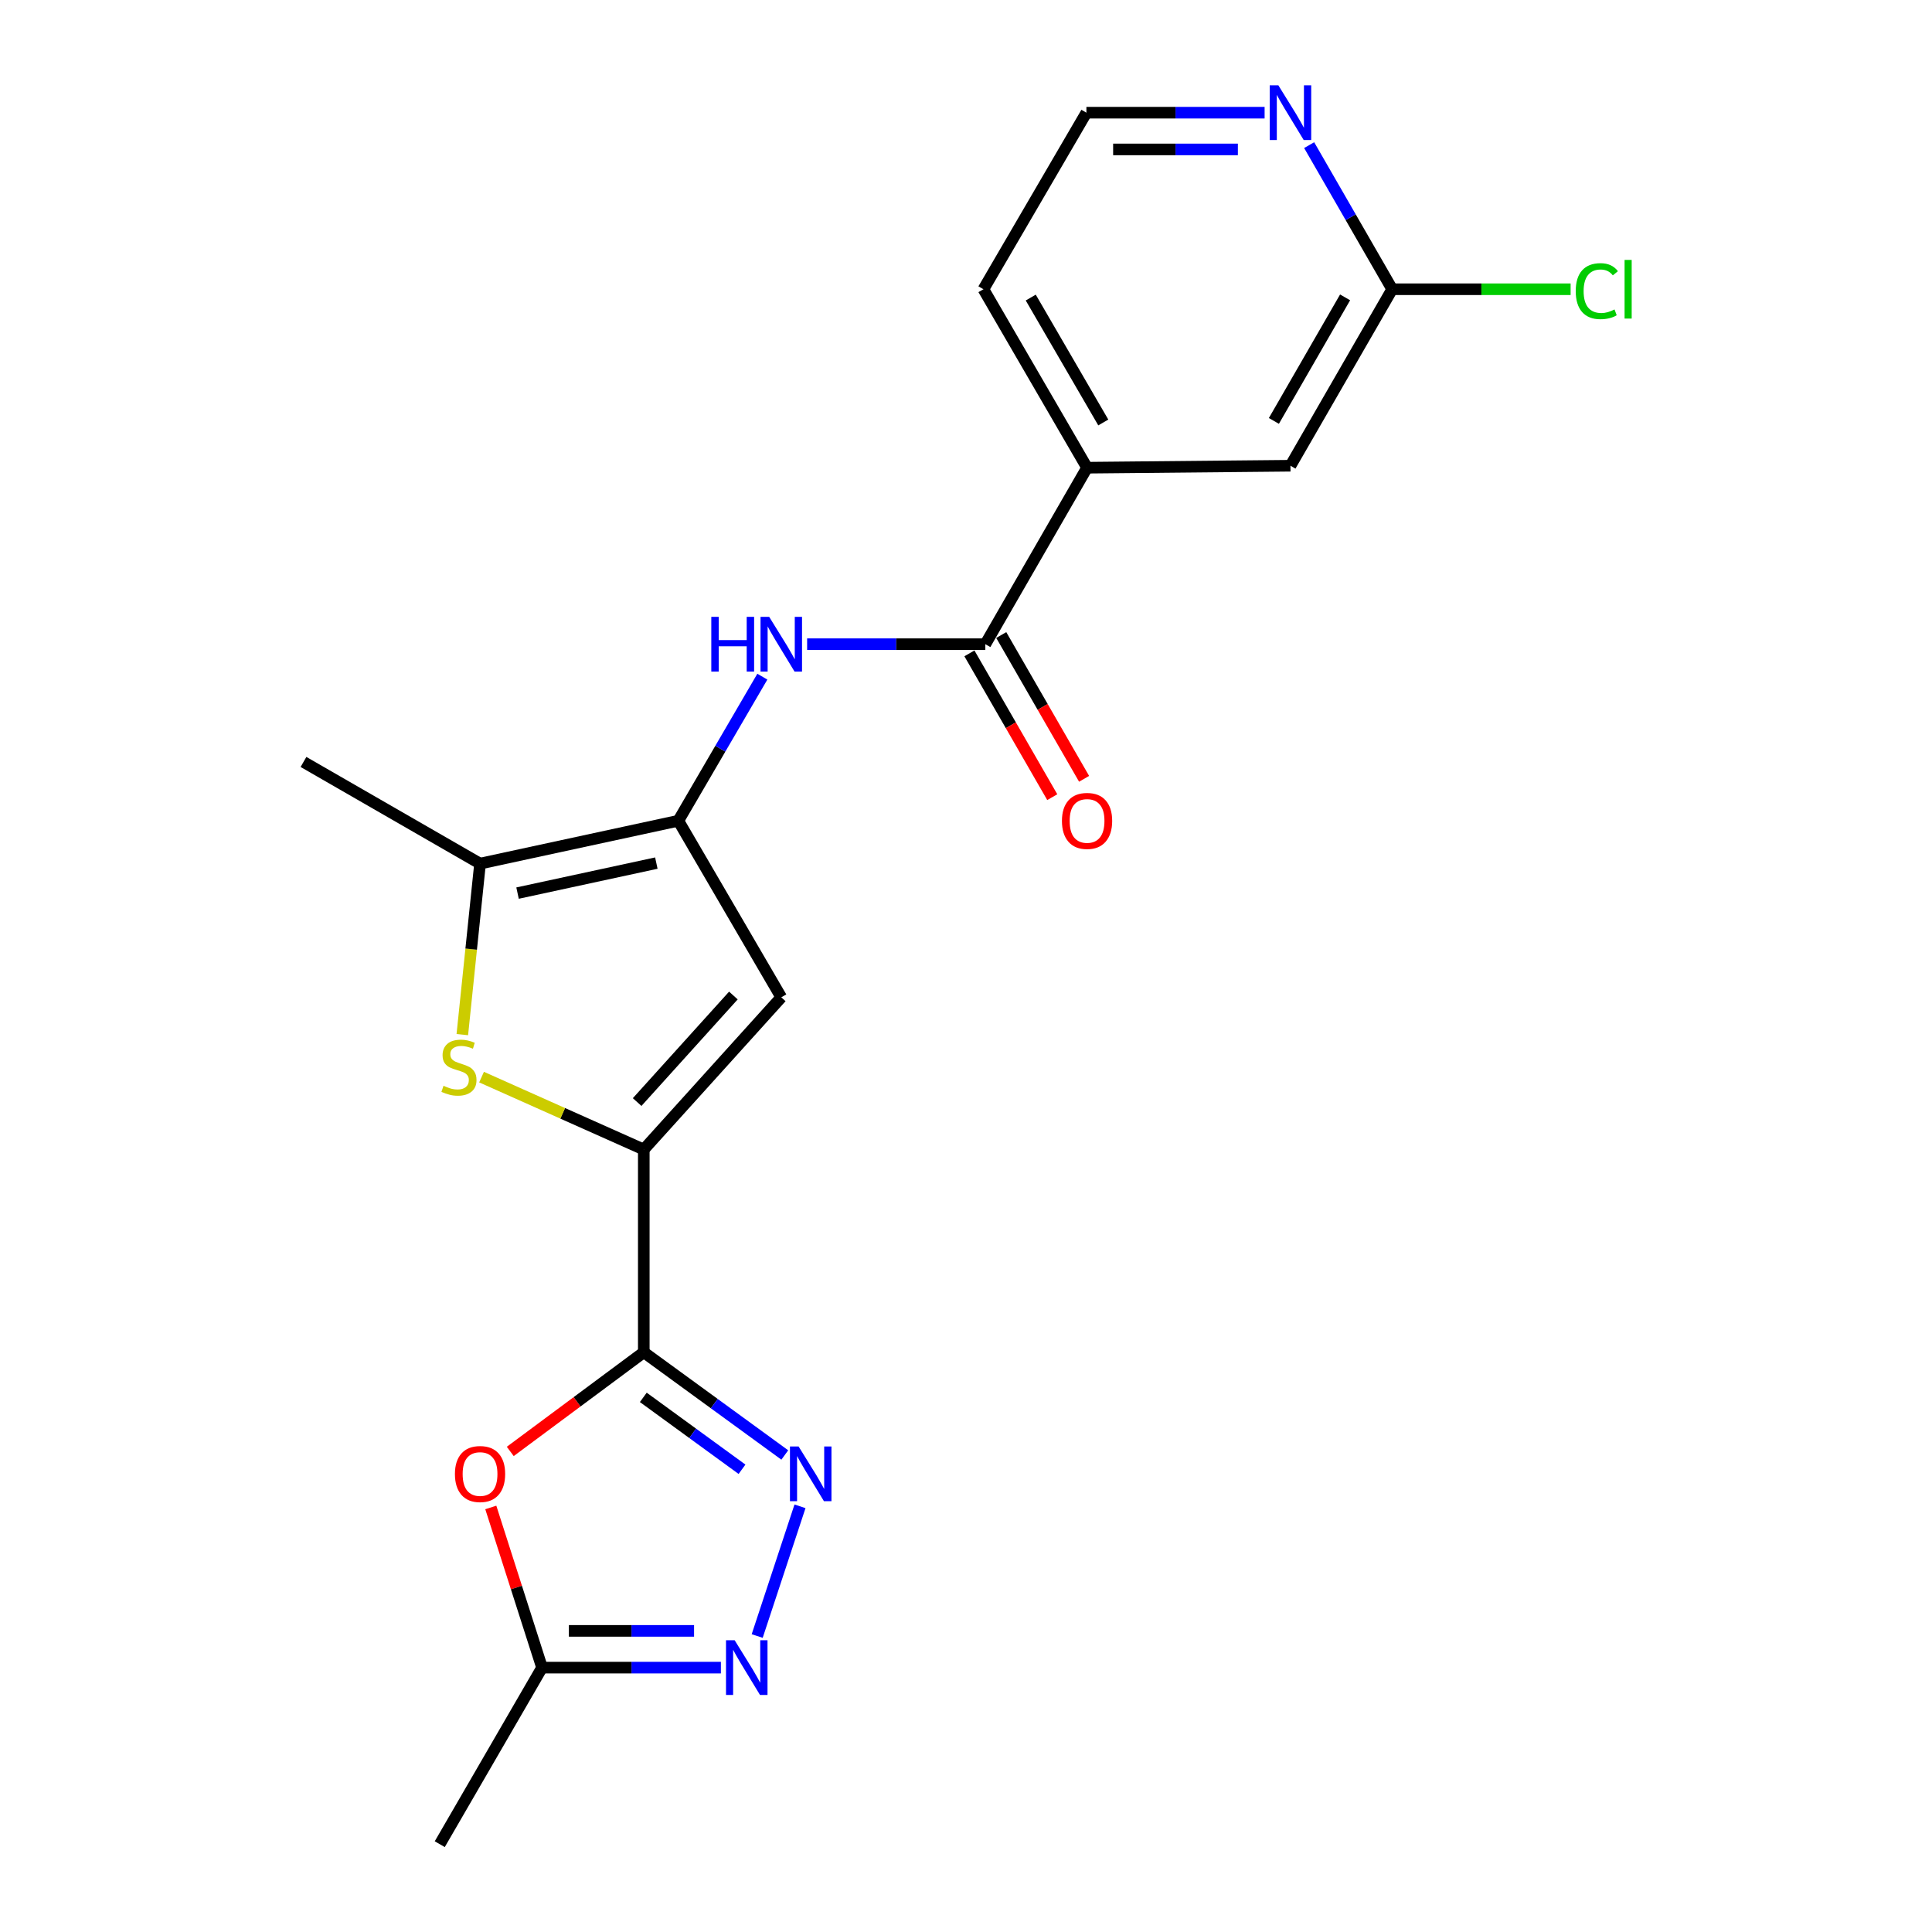 <?xml version='1.0' encoding='iso-8859-1'?>
<svg version='1.1' baseProfile='full'
              xmlns='http://www.w3.org/2000/svg'
                      xmlns:rdkit='http://www.rdkit.org/xml'
                      xmlns:xlink='http://www.w3.org/1999/xlink'
                  xml:space='preserve'
width='1000px' height='1000px' viewBox='0 0 1000 1000'>
<!-- END OF HEADER -->
<rect style='opacity:1.0;fill:#FFFFFF;stroke:none' width='1000' height='1000' x='0' y='0'> </rect>
<path class='bond-0' d='M 333.222,699.931 L 333.222,594.99' style='fill:none;fill-rule:evenodd;stroke:#000000;stroke-width:6px;stroke-linecap:butt;stroke-linejoin:miter;stroke-opacity:1' />
<path class='bond-2' d='M 333.222,699.931 L 369.716,726.514' style='fill:none;fill-rule:evenodd;stroke:#000000;stroke-width:6px;stroke-linecap:butt;stroke-linejoin:miter;stroke-opacity:1' />
<path class='bond-2' d='M 369.716,726.514 L 406.21,753.097' style='fill:none;fill-rule:evenodd;stroke:#0000FF;stroke-width:6px;stroke-linecap:butt;stroke-linejoin:miter;stroke-opacity:1' />
<path class='bond-2' d='M 332.974,723.277 L 358.52,741.885' style='fill:none;fill-rule:evenodd;stroke:#000000;stroke-width:6px;stroke-linecap:butt;stroke-linejoin:miter;stroke-opacity:1' />
<path class='bond-2' d='M 358.52,741.885 L 384.065,760.493' style='fill:none;fill-rule:evenodd;stroke:#0000FF;stroke-width:6px;stroke-linecap:butt;stroke-linejoin:miter;stroke-opacity:1' />
<path class='bond-5' d='M 333.222,699.931 L 298.666,725.592' style='fill:none;fill-rule:evenodd;stroke:#000000;stroke-width:6px;stroke-linecap:butt;stroke-linejoin:miter;stroke-opacity:1' />
<path class='bond-5' d='M 298.666,725.592 L 264.11,751.253' style='fill:none;fill-rule:evenodd;stroke:#FF0000;stroke-width:6px;stroke-linecap:butt;stroke-linejoin:miter;stroke-opacity:1' />
<path class='bond-3' d='M 333.222,594.99 L 291.239,576.25' style='fill:none;fill-rule:evenodd;stroke:#000000;stroke-width:6px;stroke-linecap:butt;stroke-linejoin:miter;stroke-opacity:1' />
<path class='bond-3' d='M 291.239,576.25 L 249.256,557.509' style='fill:none;fill-rule:evenodd;stroke:#CCCC00;stroke-width:6px;stroke-linecap:butt;stroke-linejoin:miter;stroke-opacity:1' />
<path class='bond-4' d='M 333.222,594.99 L 404.388,516.208' style='fill:none;fill-rule:evenodd;stroke:#000000;stroke-width:6px;stroke-linecap:butt;stroke-linejoin:miter;stroke-opacity:1' />
<path class='bond-4' d='M 329.785,570.425 L 379.601,515.278' style='fill:none;fill-rule:evenodd;stroke:#000000;stroke-width:6px;stroke-linecap:butt;stroke-linejoin:miter;stroke-opacity:1' />
<path class='bond-1' d='M 351.098,424.821 L 404.388,516.208' style='fill:none;fill-rule:evenodd;stroke:#000000;stroke-width:6px;stroke-linecap:butt;stroke-linejoin:miter;stroke-opacity:1' />
<path class='bond-8' d='M 351.098,424.821 L 372.843,387.53' style='fill:none;fill-rule:evenodd;stroke:#000000;stroke-width:6px;stroke-linecap:butt;stroke-linejoin:miter;stroke-opacity:1' />
<path class='bond-8' d='M 372.843,387.53 L 394.588,350.24' style='fill:none;fill-rule:evenodd;stroke:#0000FF;stroke-width:6px;stroke-linecap:butt;stroke-linejoin:miter;stroke-opacity:1' />
<path class='bond-22' d='M 351.098,424.821 L 248.471,447.008' style='fill:none;fill-rule:evenodd;stroke:#000000;stroke-width:6px;stroke-linecap:butt;stroke-linejoin:miter;stroke-opacity:1' />
<path class='bond-22' d='M 339.722,446.737 L 267.883,462.267' style='fill:none;fill-rule:evenodd;stroke:#000000;stroke-width:6px;stroke-linecap:butt;stroke-linejoin:miter;stroke-opacity:1' />
<path class='bond-6' d='M 414.078,779.667 L 391.921,846.801' style='fill:none;fill-rule:evenodd;stroke:#0000FF;stroke-width:6px;stroke-linecap:butt;stroke-linejoin:miter;stroke-opacity:1' />
<path class='bond-7' d='M 239.295,535.521 L 243.883,491.264' style='fill:none;fill-rule:evenodd;stroke:#CCCC00;stroke-width:6px;stroke-linecap:butt;stroke-linejoin:miter;stroke-opacity:1' />
<path class='bond-7' d='M 243.883,491.264 L 248.471,447.008' style='fill:none;fill-rule:evenodd;stroke:#000000;stroke-width:6px;stroke-linecap:butt;stroke-linejoin:miter;stroke-opacity:1' />
<path class='bond-10' d='M 254.037,780.259 L 267.302,821.709' style='fill:none;fill-rule:evenodd;stroke:#FF0000;stroke-width:6px;stroke-linecap:butt;stroke-linejoin:miter;stroke-opacity:1' />
<path class='bond-10' d='M 267.302,821.709 L 280.567,863.159' style='fill:none;fill-rule:evenodd;stroke:#000000;stroke-width:6px;stroke-linecap:butt;stroke-linejoin:miter;stroke-opacity:1' />
<path class='bond-21' d='M 373.133,863.159 L 326.85,863.159' style='fill:none;fill-rule:evenodd;stroke:#0000FF;stroke-width:6px;stroke-linecap:butt;stroke-linejoin:miter;stroke-opacity:1' />
<path class='bond-21' d='M 326.85,863.159 L 280.567,863.159' style='fill:none;fill-rule:evenodd;stroke:#000000;stroke-width:6px;stroke-linecap:butt;stroke-linejoin:miter;stroke-opacity:1' />
<path class='bond-21' d='M 359.248,844.142 L 326.85,844.142' style='fill:none;fill-rule:evenodd;stroke:#0000FF;stroke-width:6px;stroke-linecap:butt;stroke-linejoin:miter;stroke-opacity:1' />
<path class='bond-21' d='M 326.85,844.142 L 294.452,844.142' style='fill:none;fill-rule:evenodd;stroke:#000000;stroke-width:6px;stroke-linecap:butt;stroke-linejoin:miter;stroke-opacity:1' />
<path class='bond-18' d='M 248.471,447.008 L 157.084,394.384' style='fill:none;fill-rule:evenodd;stroke:#000000;stroke-width:6px;stroke-linecap:butt;stroke-linejoin:miter;stroke-opacity:1' />
<path class='bond-9' d='M 417.768,333.435 L 463.886,333.435' style='fill:none;fill-rule:evenodd;stroke:#0000FF;stroke-width:6px;stroke-linecap:butt;stroke-linejoin:miter;stroke-opacity:1' />
<path class='bond-9' d='M 463.886,333.435 L 510.005,333.435' style='fill:none;fill-rule:evenodd;stroke:#000000;stroke-width:6px;stroke-linecap:butt;stroke-linejoin:miter;stroke-opacity:1' />
<path class='bond-11' d='M 510.005,333.435 L 562.66,242.08' style='fill:none;fill-rule:evenodd;stroke:#000000;stroke-width:6px;stroke-linecap:butt;stroke-linejoin:miter;stroke-opacity:1' />
<path class='bond-15' d='M 501.766,338.182 L 523.209,375.397' style='fill:none;fill-rule:evenodd;stroke:#000000;stroke-width:6px;stroke-linecap:butt;stroke-linejoin:miter;stroke-opacity:1' />
<path class='bond-15' d='M 523.209,375.397 L 544.652,412.611' style='fill:none;fill-rule:evenodd;stroke:#FF0000;stroke-width:6px;stroke-linecap:butt;stroke-linejoin:miter;stroke-opacity:1' />
<path class='bond-15' d='M 518.244,328.688 L 539.686,365.903' style='fill:none;fill-rule:evenodd;stroke:#000000;stroke-width:6px;stroke-linecap:butt;stroke-linejoin:miter;stroke-opacity:1' />
<path class='bond-15' d='M 539.686,365.903 L 561.129,403.117' style='fill:none;fill-rule:evenodd;stroke:#FF0000;stroke-width:6px;stroke-linecap:butt;stroke-linejoin:miter;stroke-opacity:1' />
<path class='bond-20' d='M 280.567,863.159 L 227.616,954.545' style='fill:none;fill-rule:evenodd;stroke:#000000;stroke-width:6px;stroke-linecap:butt;stroke-linejoin:miter;stroke-opacity:1' />
<path class='bond-14' d='M 562.66,242.08 L 667.94,241.066' style='fill:none;fill-rule:evenodd;stroke:#000000;stroke-width:6px;stroke-linecap:butt;stroke-linejoin:miter;stroke-opacity:1' />
<path class='bond-19' d='M 562.66,242.08 L 509.022,149.711' style='fill:none;fill-rule:evenodd;stroke:#000000;stroke-width:6px;stroke-linecap:butt;stroke-linejoin:miter;stroke-opacity:1' />
<path class='bond-19' d='M 571.06,218.675 L 533.513,154.017' style='fill:none;fill-rule:evenodd;stroke:#000000;stroke-width:6px;stroke-linecap:butt;stroke-linejoin:miter;stroke-opacity:1' />
<path class='bond-12' d='M 720.595,149.711 L 667.94,241.066' style='fill:none;fill-rule:evenodd;stroke:#000000;stroke-width:6px;stroke-linecap:butt;stroke-linejoin:miter;stroke-opacity:1' />
<path class='bond-12' d='M 696.221,153.918 L 659.362,217.866' style='fill:none;fill-rule:evenodd;stroke:#000000;stroke-width:6px;stroke-linecap:butt;stroke-linejoin:miter;stroke-opacity:1' />
<path class='bond-16' d='M 720.595,149.711 L 766.773,149.711' style='fill:none;fill-rule:evenodd;stroke:#000000;stroke-width:6px;stroke-linecap:butt;stroke-linejoin:miter;stroke-opacity:1' />
<path class='bond-16' d='M 766.773,149.711 L 812.951,149.711' style='fill:none;fill-rule:evenodd;stroke:#00CC00;stroke-width:6px;stroke-linecap:butt;stroke-linejoin:miter;stroke-opacity:1' />
<path class='bond-23' d='M 720.595,149.711 L 699.106,112.416' style='fill:none;fill-rule:evenodd;stroke:#000000;stroke-width:6px;stroke-linecap:butt;stroke-linejoin:miter;stroke-opacity:1' />
<path class='bond-23' d='M 699.106,112.416 L 677.618,75.121' style='fill:none;fill-rule:evenodd;stroke:#0000FF;stroke-width:6px;stroke-linecap:butt;stroke-linejoin:miter;stroke-opacity:1' />
<path class='bond-13' d='M 654.559,58.325 L 608.441,58.325' style='fill:none;fill-rule:evenodd;stroke:#0000FF;stroke-width:6px;stroke-linecap:butt;stroke-linejoin:miter;stroke-opacity:1' />
<path class='bond-13' d='M 608.441,58.325 L 562.322,58.325' style='fill:none;fill-rule:evenodd;stroke:#000000;stroke-width:6px;stroke-linecap:butt;stroke-linejoin:miter;stroke-opacity:1' />
<path class='bond-13' d='M 640.724,77.342 L 608.441,77.342' style='fill:none;fill-rule:evenodd;stroke:#0000FF;stroke-width:6px;stroke-linecap:butt;stroke-linejoin:miter;stroke-opacity:1' />
<path class='bond-13' d='M 608.441,77.342 L 576.158,77.342' style='fill:none;fill-rule:evenodd;stroke:#000000;stroke-width:6px;stroke-linecap:butt;stroke-linejoin:miter;stroke-opacity:1' />
<path class='bond-17' d='M 562.322,58.325 L 509.022,149.711' style='fill:none;fill-rule:evenodd;stroke:#000000;stroke-width:6px;stroke-linecap:butt;stroke-linejoin:miter;stroke-opacity:1' />
<path  class='atom-3' d='M 413.362 748.706
L 422.642 763.706
Q 423.562 765.186, 425.042 767.866
Q 426.522 770.546, 426.602 770.706
L 426.602 748.706
L 430.362 748.706
L 430.362 777.026
L 426.482 777.026
L 416.522 760.626
Q 415.362 758.706, 414.122 756.506
Q 412.922 754.306, 412.562 753.626
L 412.562 777.026
L 408.882 777.026
L 408.882 748.706
L 413.362 748.706
' fill='#0000FF'/>
<path  class='atom-4' d='M 229.557 562.007
Q 229.877 562.127, 231.197 562.687
Q 232.517 563.247, 233.957 563.607
Q 235.437 563.927, 236.877 563.927
Q 239.557 563.927, 241.117 562.647
Q 242.677 561.327, 242.677 559.047
Q 242.677 557.487, 241.877 556.527
Q 241.117 555.567, 239.917 555.047
Q 238.717 554.527, 236.717 553.927
Q 234.197 553.167, 232.677 552.447
Q 231.197 551.727, 230.117 550.207
Q 229.077 548.687, 229.077 546.127
Q 229.077 542.567, 231.477 540.367
Q 233.917 538.167, 238.717 538.167
Q 241.997 538.167, 245.717 539.727
L 244.797 542.807
Q 241.397 541.407, 238.837 541.407
Q 236.077 541.407, 234.557 542.567
Q 233.037 543.687, 233.077 545.647
Q 233.077 547.167, 233.837 548.087
Q 234.637 549.007, 235.757 549.527
Q 236.917 550.047, 238.837 550.647
Q 241.397 551.447, 242.917 552.247
Q 244.437 553.047, 245.517 554.687
Q 246.637 556.287, 246.637 559.047
Q 246.637 562.967, 243.997 565.087
Q 241.397 567.167, 237.037 567.167
Q 234.517 567.167, 232.597 566.607
Q 230.717 566.087, 228.477 565.167
L 229.557 562.007
' fill='#CCCC00'/>
<path  class='atom-6' d='M 235.471 762.946
Q 235.471 756.146, 238.831 752.346
Q 242.191 748.546, 248.471 748.546
Q 254.751 748.546, 258.111 752.346
Q 261.471 756.146, 261.471 762.946
Q 261.471 769.826, 258.071 773.746
Q 254.671 777.626, 248.471 777.626
Q 242.231 777.626, 238.831 773.746
Q 235.471 769.866, 235.471 762.946
M 248.471 774.426
Q 252.791 774.426, 255.111 771.546
Q 257.471 768.626, 257.471 762.946
Q 257.471 757.386, 255.111 754.586
Q 252.791 751.746, 248.471 751.746
Q 244.151 751.746, 241.791 754.546
Q 239.471 757.346, 239.471 762.946
Q 239.471 768.666, 241.791 771.546
Q 244.151 774.426, 248.471 774.426
' fill='#FF0000'/>
<path  class='atom-7' d='M 380.262 848.999
L 389.542 863.999
Q 390.462 865.479, 391.942 868.159
Q 393.422 870.839, 393.502 870.999
L 393.502 848.999
L 397.262 848.999
L 397.262 877.319
L 393.382 877.319
L 383.422 860.919
Q 382.262 858.999, 381.022 856.799
Q 379.822 854.599, 379.462 853.919
L 379.462 877.319
L 375.782 877.319
L 375.782 848.999
L 380.262 848.999
' fill='#0000FF'/>
<path  class='atom-9' d='M 368.168 319.275
L 372.008 319.275
L 372.008 331.315
L 386.488 331.315
L 386.488 319.275
L 390.328 319.275
L 390.328 347.595
L 386.488 347.595
L 386.488 334.515
L 372.008 334.515
L 372.008 347.595
L 368.168 347.595
L 368.168 319.275
' fill='#0000FF'/>
<path  class='atom-9' d='M 398.128 319.275
L 407.408 334.275
Q 408.328 335.755, 409.808 338.435
Q 411.288 341.115, 411.368 341.275
L 411.368 319.275
L 415.128 319.275
L 415.128 347.595
L 411.248 347.595
L 401.288 331.195
Q 400.128 329.275, 398.888 327.075
Q 397.688 324.875, 397.328 324.195
L 397.328 347.595
L 393.648 347.595
L 393.648 319.275
L 398.128 319.275
' fill='#0000FF'/>
<path  class='atom-14' d='M 661.68 44.165
L 670.96 59.165
Q 671.88 60.645, 673.36 63.325
Q 674.84 66.005, 674.92 66.165
L 674.92 44.165
L 678.68 44.165
L 678.68 72.485
L 674.8 72.485
L 664.84 56.085
Q 663.68 54.165, 662.44 51.965
Q 661.24 49.765, 660.88 49.085
L 660.88 72.485
L 657.2 72.485
L 657.2 44.165
L 661.68 44.165
' fill='#0000FF'/>
<path  class='atom-16' d='M 549.66 424.901
Q 549.66 418.101, 553.02 414.301
Q 556.38 410.501, 562.66 410.501
Q 568.94 410.501, 572.3 414.301
Q 575.66 418.101, 575.66 424.901
Q 575.66 431.781, 572.26 435.701
Q 568.86 439.581, 562.66 439.581
Q 556.42 439.581, 553.02 435.701
Q 549.66 431.821, 549.66 424.901
M 562.66 436.381
Q 566.98 436.381, 569.3 433.501
Q 571.66 430.581, 571.66 424.901
Q 571.66 419.341, 569.3 416.541
Q 566.98 413.701, 562.66 413.701
Q 558.34 413.701, 555.98 416.501
Q 553.66 419.301, 553.66 424.901
Q 553.66 430.621, 555.98 433.501
Q 558.34 436.381, 562.66 436.381
' fill='#FF0000'/>
<path  class='atom-17' d='M 815.599 150.691
Q 815.599 143.651, 818.879 139.971
Q 822.199 136.251, 828.479 136.251
Q 834.319 136.251, 837.439 140.371
L 834.799 142.531
Q 832.519 139.531, 828.479 139.531
Q 824.199 139.531, 821.919 142.411
Q 819.679 145.251, 819.679 150.691
Q 819.679 156.291, 821.999 159.171
Q 824.359 162.051, 828.919 162.051
Q 832.039 162.051, 835.679 160.171
L 836.799 163.171
Q 835.319 164.131, 833.079 164.691
Q 830.839 165.251, 828.359 165.251
Q 822.199 165.251, 818.879 161.491
Q 815.599 157.731, 815.599 150.691
' fill='#00CC00'/>
<path  class='atom-17' d='M 840.879 134.531
L 844.559 134.531
L 844.559 164.891
L 840.879 164.891
L 840.879 134.531
' fill='#00CC00'/>
</svg>
